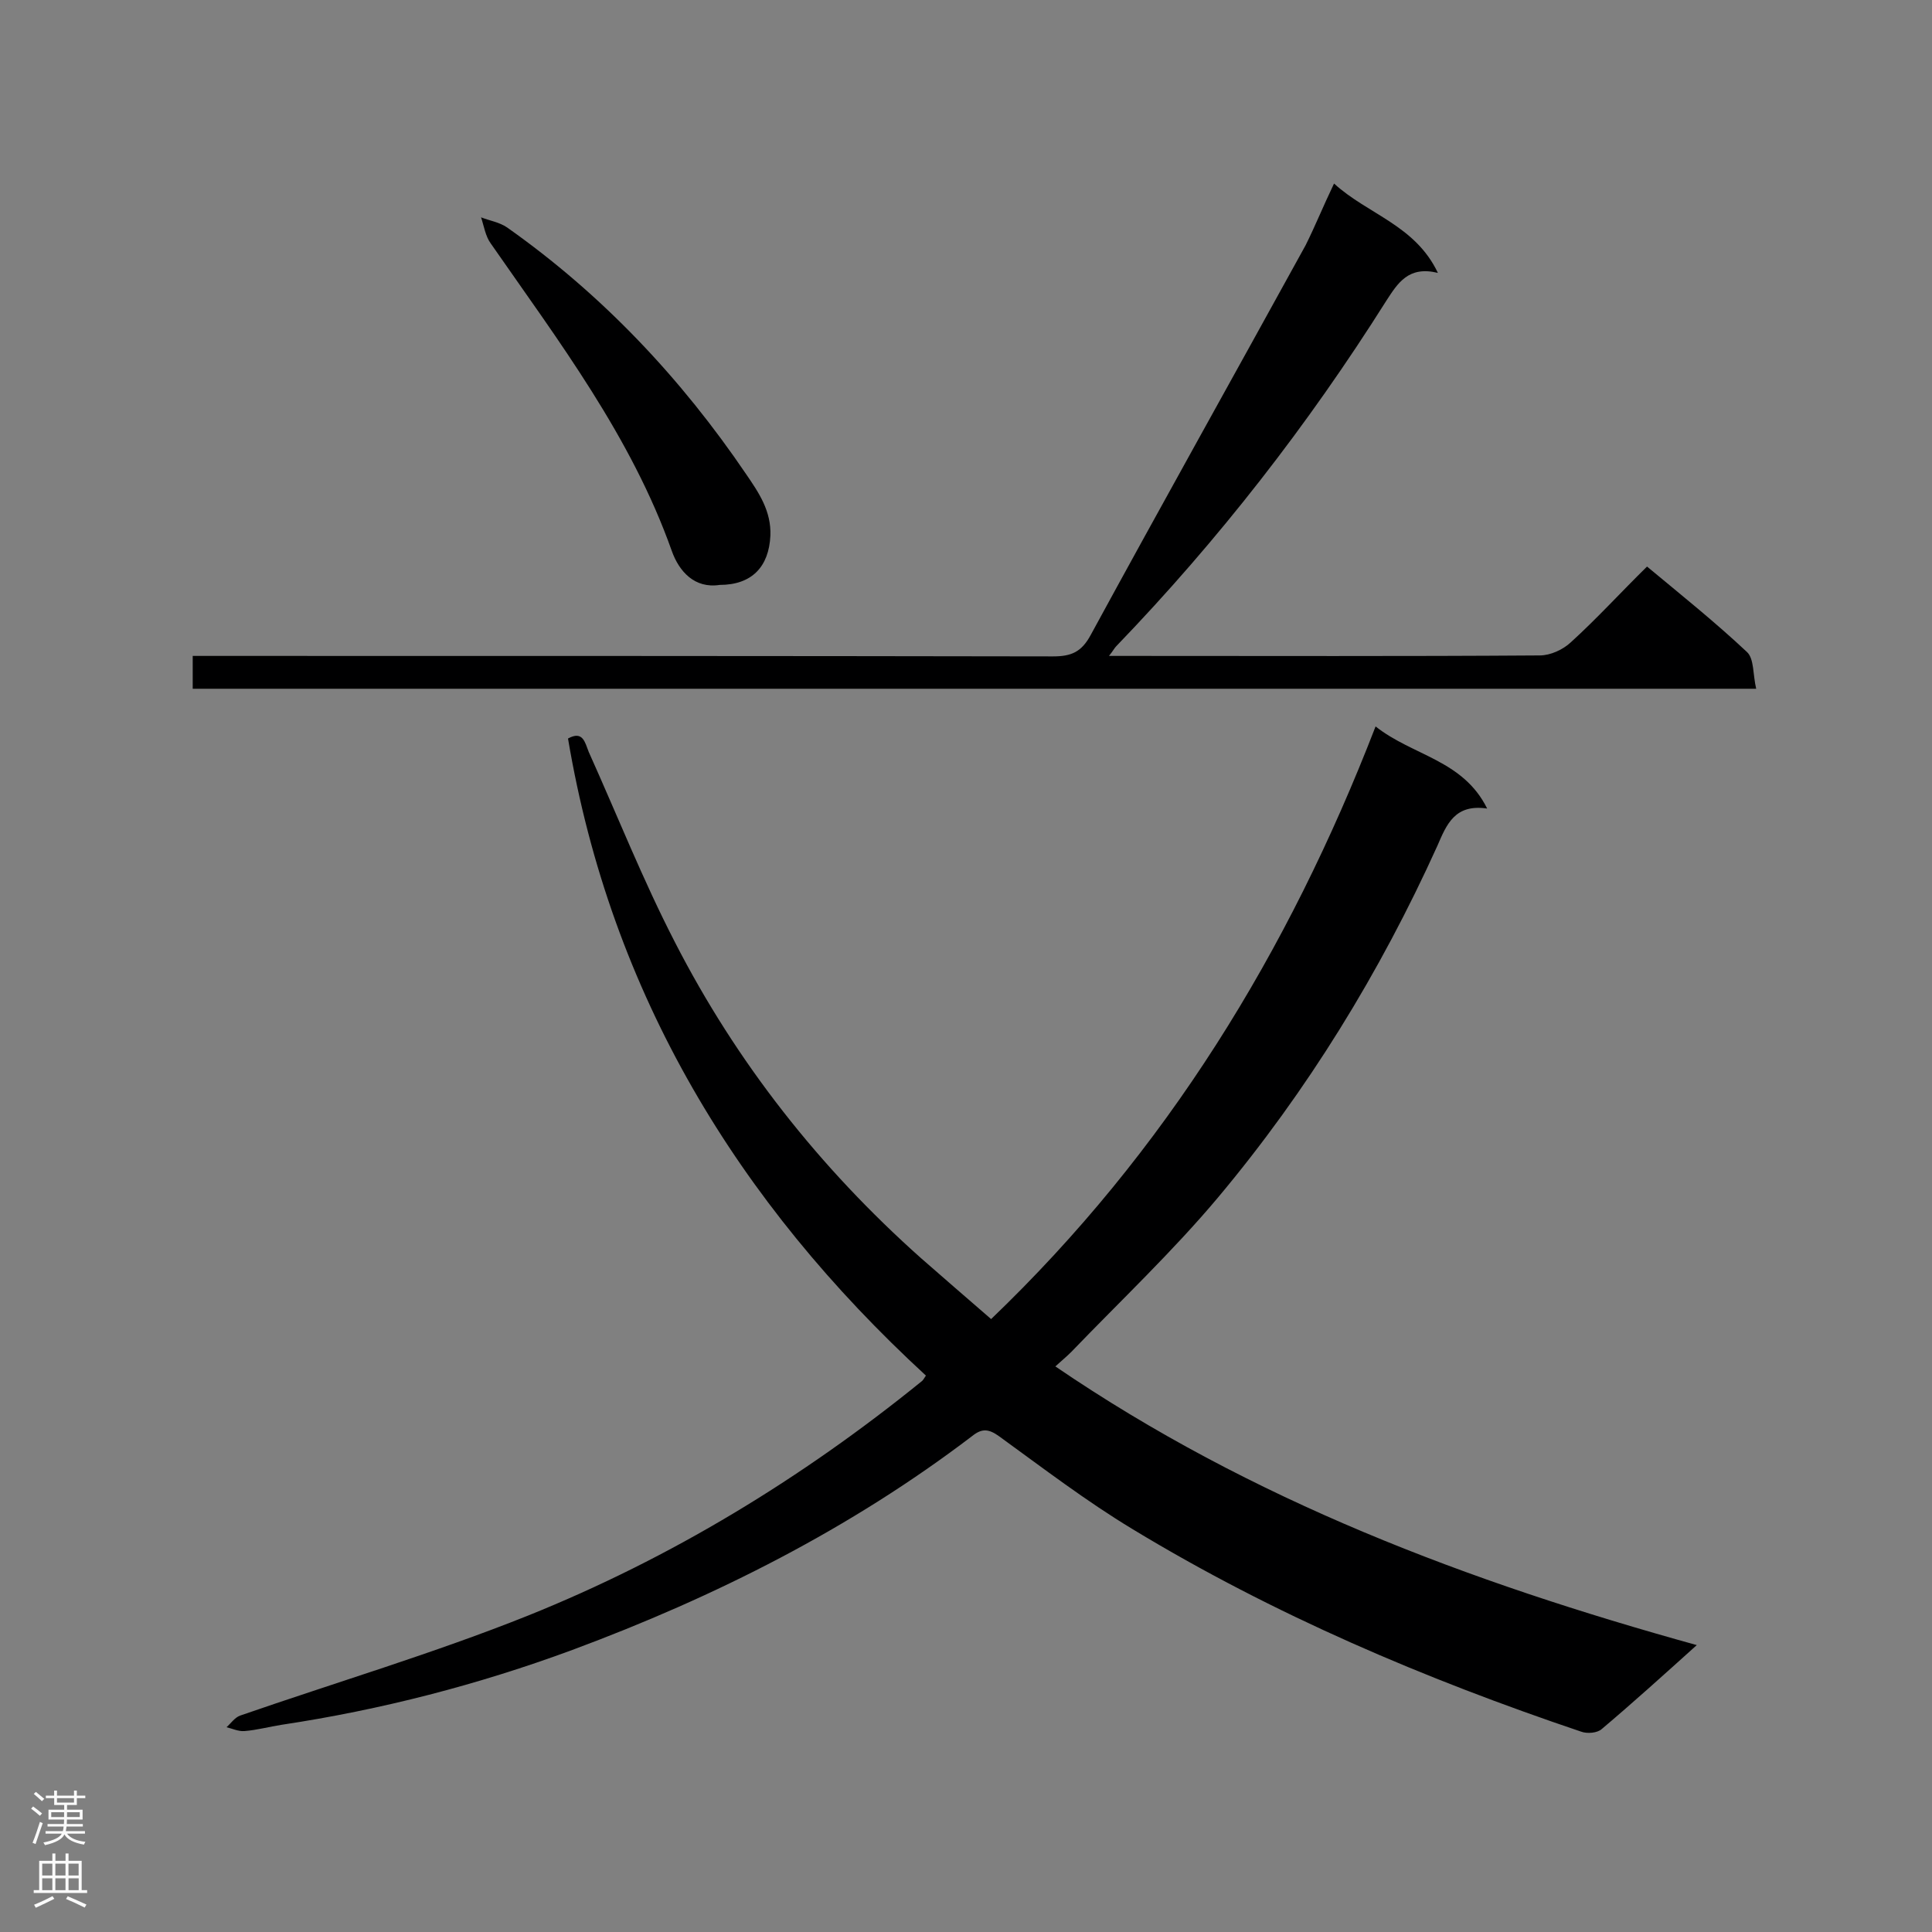 <svg enable-background="new 0 0 400 400" viewBox="0 0 400 400" xmlns="http://www.w3.org/2000/svg"><rect x="0" y="0" width="400" height="400" fill="#808080" stroke="none"/><g fill="#000001"><path d="m191.7 284.8c-39-35.9-65.2-79-74.1-131.9 3.1-1.7 3.5.8 4.3 2.8 5.9 13.1 11.2 26.5 17.8 39.3 12.8 25 30 46.8 51 65.5 4.7 4.1 9.4 8.2 14.5 12.6 36.2-34.7 61.5-75.9 79.6-122.7 7.7 6.1 18.1 6.9 23.1 17-6.7-1-8.4 3.3-10.3 7.7-11.9 26.3-26.9 50.7-45.4 72.8-9.4 11.2-20.2 21.4-30.4 32-1 1-2.1 1.9-3.3 3 40.6 27.7 85.5 44.6 132.8 57.7-7 6.3-13.3 12-19.7 17.4-.9.8-3 1-4.3.5-32.3-10.9-63.6-24.2-92.8-41.9-9.6-5.8-18.5-12.6-27.6-19.2-2.2-1.6-3.6-1.7-5.6-.1-25.2 19.2-53.2 33.3-82.8 44.3-19.5 7.2-39.6 12.4-60.2 15.5-2.6.4-5.1 1.1-7.7 1.3-1.2.1-2.5-.5-3.7-.8.9-.8 1.7-2 2.8-2.4 19.9-6.9 40.1-12.9 59.6-20.7 29.6-11.9 56.7-28.4 81.5-48.5.3-.2.5-.6.9-1.2z"/><path d="m276.2 38c7 6.4 16.8 8.6 21.5 18.5-6.1-1.5-8.3 2.1-10.7 5.8-16.2 25.7-34.8 49.6-55.9 71.5-.4.4-.6.9-1.5 2h4.3c28.3 0 56.6.1 84.9-.1 2.2 0 4.8-1.2 6.4-2.7 5.4-4.9 10.3-10.3 15.8-15.7 7.1 5.9 14.1 11.5 20.7 17.7 1.5 1.4 1.2 4.7 1.9 7.6-108.4 0-215.9 0-323.7 0 0-2 0-4 0-6.8h5.3c57.6 0 115.2 0 172.8.1 3.8 0 5.9-.9 7.8-4.4 14.7-27 29.7-53.8 44.5-80.7 2-4 3.6-8 5.9-12.8z"/><path d="m149 121.1c-5.2.8-8.4-2.8-9.9-7-8.4-23.7-23.4-43.4-37.5-63.7-1.1-1.5-1.4-3.6-2-5.4 1.8.7 3.8 1 5.4 2.1 19.7 13.9 36 31.2 49.5 51.1 2.6 3.8 5.2 7.6 5 12.7-.3 6.4-3.8 10.2-10.5 10.2z"/></g><path d="m6.44 374.46.42-.45c.65.47 1.27.95 1.85 1.44l-.45.49c-.65-.56-1.25-1.06-1.82-1.48m.93 7.33-.63-.26c.55-1.36 1.05-2.8 1.52-4.33.19.1.38.19.59.27-.46 1.29-.95 2.73-1.48 4.32m-.38-10.38.44-.42c.43.34 1.01.82 1.74 1.44l-.49.49c-.53-.51-1.09-1.01-1.69-1.51m2.5.35h1.72v-1.04h.59v1.04h3.52v-1.04h.59v1.04h1.75v.53h-1.75v1.42h-2.03v.97h3.22v2.03h-3.24c0 .35-.01.66-.03.93h3.32v.53h-3.37c-.03.27-.08.58-.15.94h3.96v.53h-3.71c.67.92 1.93 1.48 3.79 1.68-.13.24-.23.44-.29.59-2.13-.38-3.48-1.08-4.04-2.12-.43.97-1.77 1.72-4.03 2.23-.09-.19-.2-.37-.33-.55 2.1-.42 3.37-1.03 3.81-1.83h-3.36v-.53h3.58c.08-.29.13-.61.16-.94h-3.33v-.53h3.39c.02-.27.04-.58.04-.93h-3.23v-2.03h3.25v-.97h-2.07v-1.42h-1.73zm1.12 3.44v1h2.65c.01-.3.02-.44.01-.4v-.25-.35zm1.19-2h3.52v-.91h-3.52zm4.71 2h-2.63v.59c0 .15-.01.28-.01.4h2.64z" fill="#fafafa"/><path d="m13.56 383.74h.63v1.52h2.72v6.07h1.13v.6h-11.06v-.6h1.13v-6.07h2.73v-1.52h.63v1.52h2.1v-1.52zm-2.69 8.83.38.56c-1.24.63-2.53 1.25-3.85 1.85-.1-.21-.21-.42-.34-.63 1.36-.55 2.63-1.15 3.81-1.78m-2.13-4.27h2.1v-2.45h-2.1zm0 3.04h2.1v-2.46h-2.1zm2.72-3.04h2.1v-2.45h-2.1zm0 3.04h2.1v-2.46h-2.1zm6.07 3.6c-1.41-.71-2.7-1.3-3.86-1.78l.35-.56c1.45.62 2.75 1.19 3.88 1.72zm-1.25-9.09h-2.1v2.45h2.1zm-2.09 5.49h2.1v-2.46h-2.1z" fill="#fafafa"/></svg>